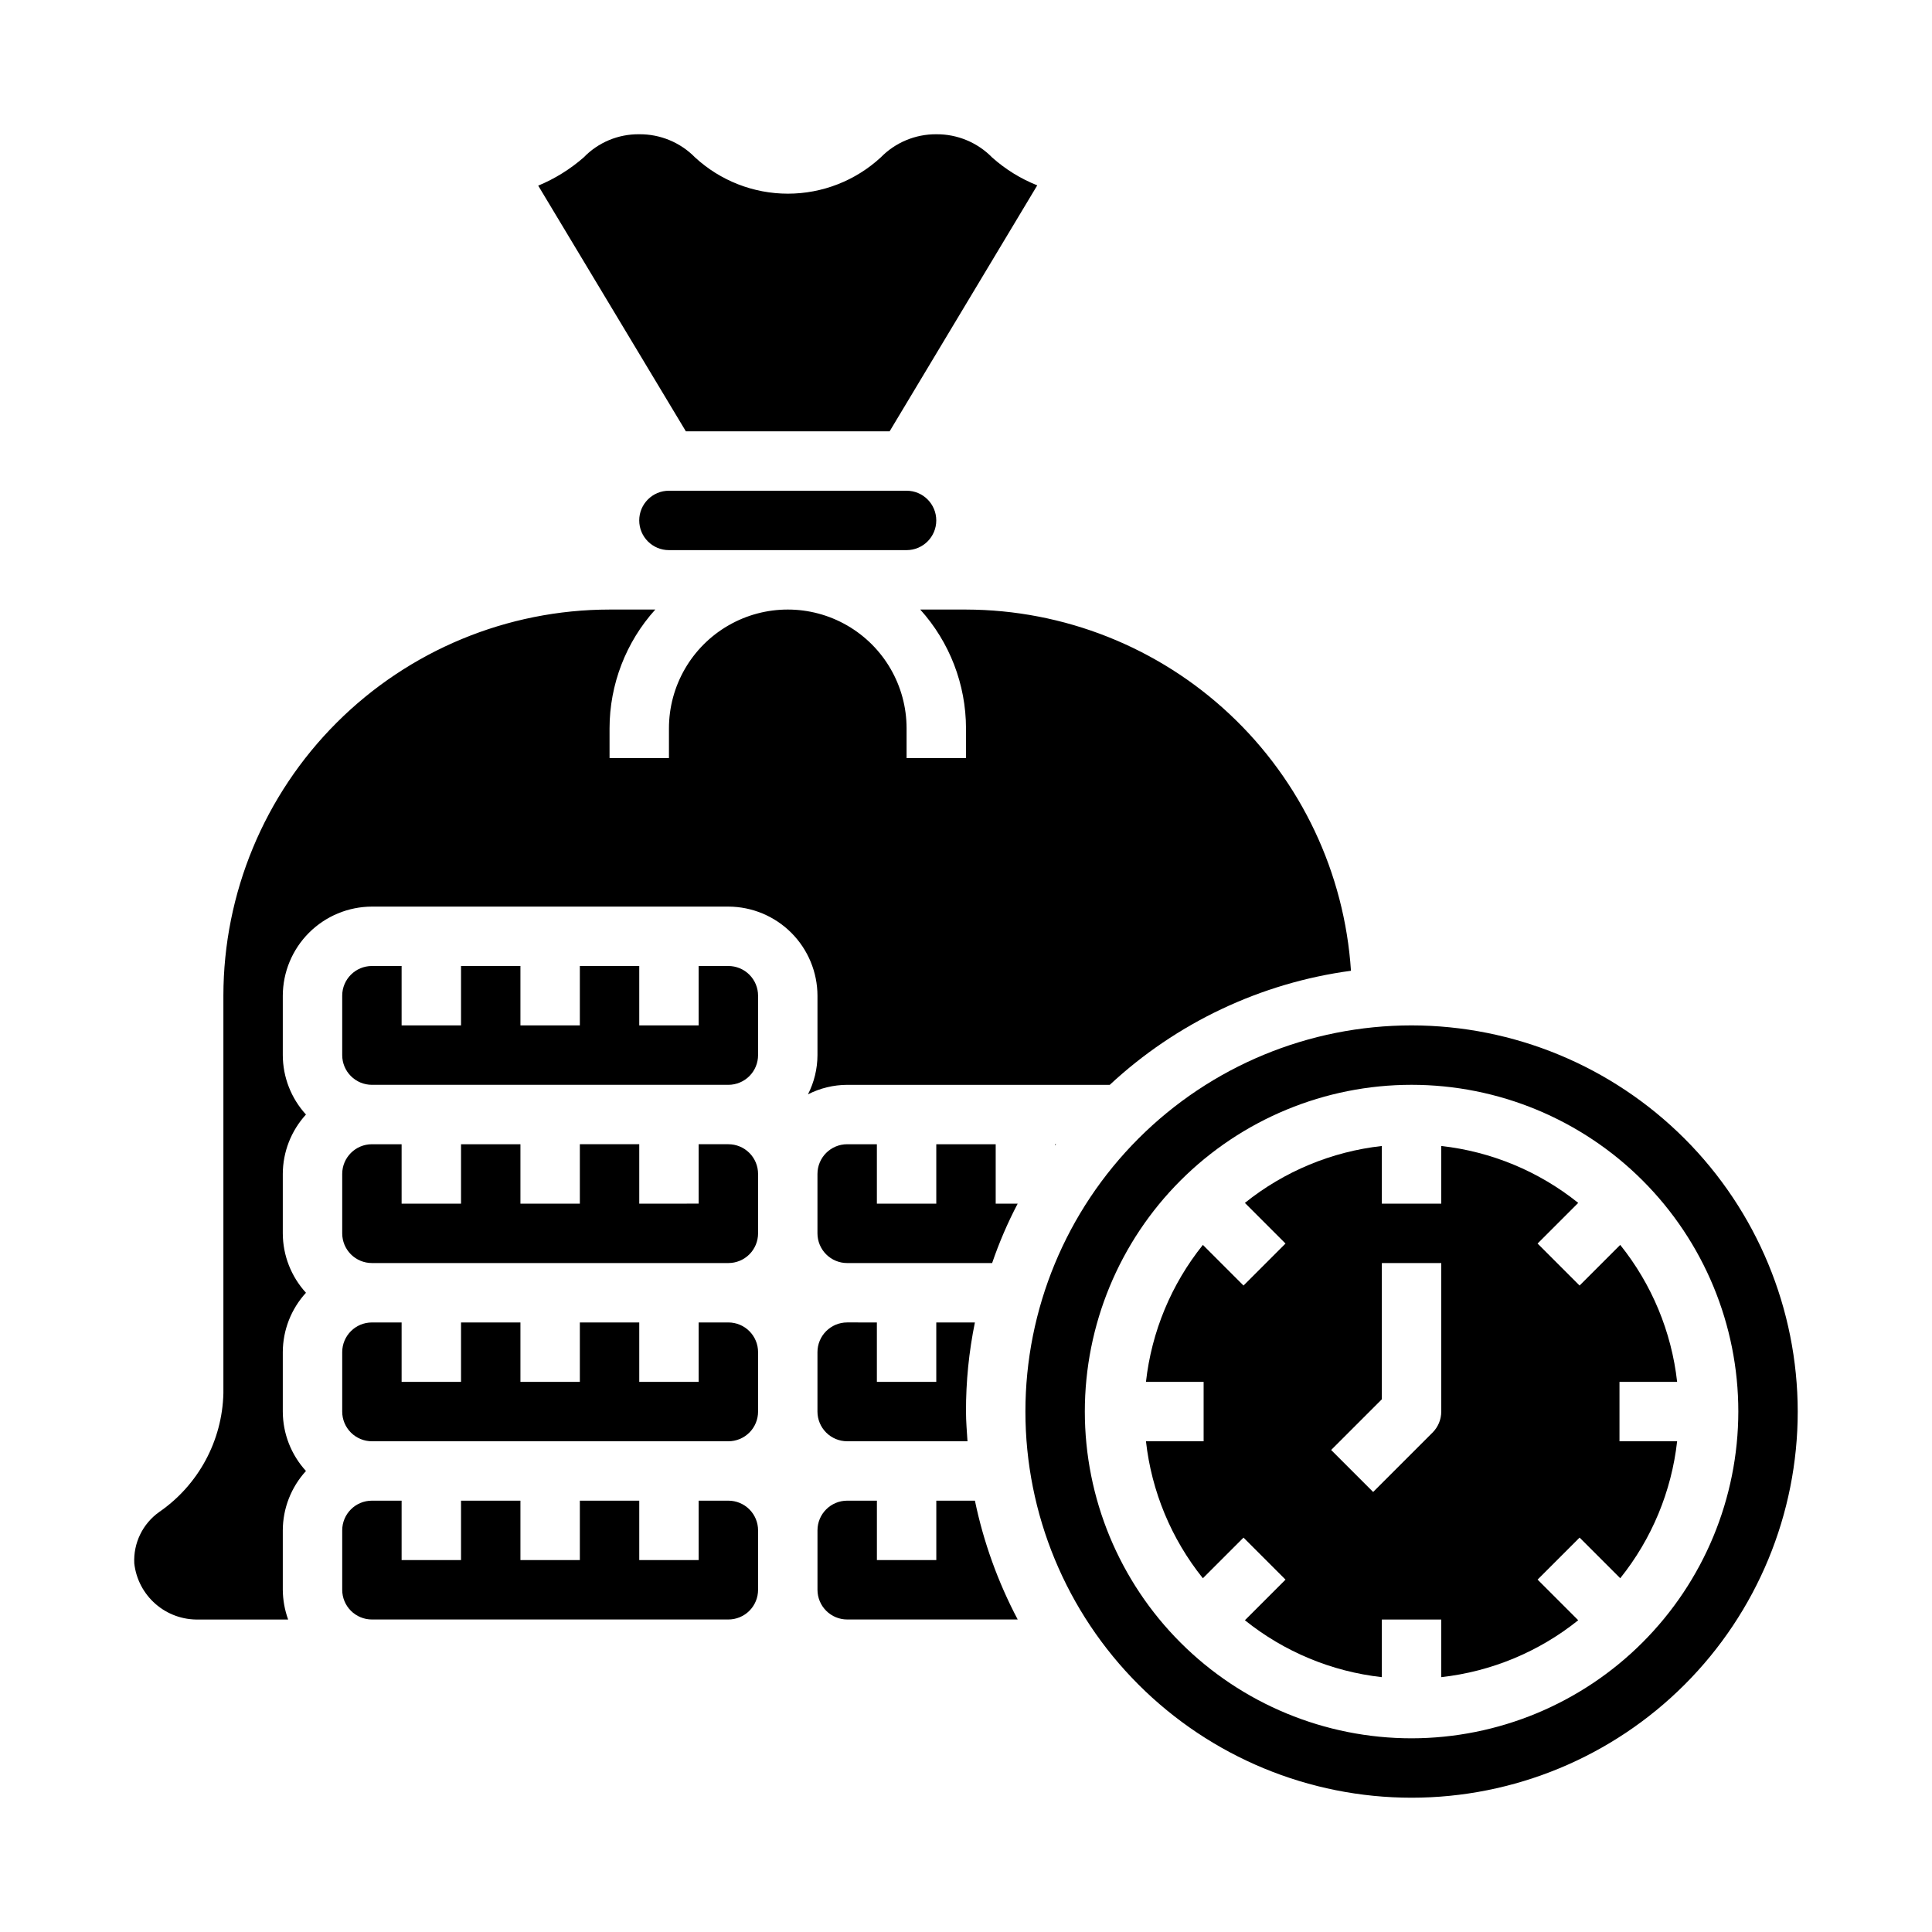 <?xml version="1.0" encoding="UTF-8"?>
<!-- Uploaded to: ICON Repo, www.svgrepo.com, Generator: ICON Repo Mixer Tools -->
<svg fill="#000000" width="800px" height="800px" version="1.1" viewBox="144 144 512 512" xmlns="http://www.w3.org/2000/svg">
 <g>
  <path d="m234.69 518.08c0 2.09 0.828 4.09 2.305 5.566 1.477 1.477 3.477 2.305 5.566 2.305h94.465c2.086 0 4.09-0.828 5.566-2.305 1.477-1.477 2.305-3.477 2.305-5.566v-15.742c0-2.09-0.828-4.09-2.305-5.566-1.477-1.477-3.481-2.309-5.566-2.309h-7.875v15.742l-15.742 0.004v-15.746h-15.742v15.742l-15.746 0.004v-15.746h-15.742v15.742l-15.746 0.004v-15.746h-7.871c-4.348 0-7.871 3.527-7.871 7.875z"/>
  <path d="m234.69 470.85c0 2.086 0.828 4.09 2.305 5.566 1.477 1.477 3.477 2.305 5.566 2.305h94.465c2.086 0 4.09-0.828 5.566-2.305 1.477-1.477 2.305-3.481 2.305-5.566v-15.746c0-2.086-0.828-4.09-2.305-5.566-1.477-1.477-3.481-2.305-5.566-2.305h-7.875v15.742l-15.742 0.004v-15.746h-15.742v15.742l-15.746 0.004v-15.746h-15.742v15.742l-15.746 0.004v-15.746h-7.871c-4.348 0-7.871 3.523-7.871 7.871z"/>
  <path d="m234.69 565.31c0 2.086 0.828 4.09 2.305 5.566 1.477 1.477 3.477 2.305 5.566 2.305h94.465c2.086 0 4.09-0.828 5.566-2.305 1.477-1.477 2.305-3.481 2.305-5.566v-15.746c0-2.086-0.828-4.09-2.305-5.566-1.477-1.477-3.481-2.305-5.566-2.305h-7.875v15.742h-15.742v-15.742h-15.742v15.742h-15.746v-15.742h-15.742v15.742h-15.746v-15.742h-7.871c-4.348 0-7.871 3.523-7.871 7.871z"/>
  <path d="m518.08 415.74c-27.141 0-53.172 10.781-72.363 29.973s-29.973 45.223-29.973 72.363 10.781 53.172 29.973 72.363 45.223 29.973 72.363 29.973 53.172-10.781 72.363-29.973 29.973-45.223 29.973-72.363c-0.023-27.133-10.812-53.148-30-72.336-19.188-19.184-45.203-29.977-72.336-30zm0 188.93c-22.965 0-44.988-9.125-61.23-25.363-16.238-16.238-25.359-38.266-25.359-61.23s9.121-44.988 25.359-61.23c16.242-16.238 38.266-25.359 61.23-25.359s44.992 9.121 61.23 25.359c16.238 16.242 25.363 38.266 25.363 61.23-0.027 22.957-9.16 44.969-25.395 61.199-16.23 16.234-38.242 25.367-61.199 25.395z"/>
  <path d="m413.7 573.18c-5.238-9.91-9.055-20.512-11.336-31.488h-10.234v15.742h-15.742v-15.742h-7.871c-4.348 0-7.875 3.523-7.875 7.871v15.746c0 2.086 0.832 4.09 2.309 5.566 1.477 1.477 3.477 2.305 5.566 2.305z"/>
  <path d="m242.56 400c-4.348 0-7.871 3.523-7.871 7.871v15.742c0 2.09 0.828 4.09 2.305 5.566 1.477 1.477 3.477 2.309 5.566 2.309h94.465c2.086 0 4.09-0.832 5.566-2.309 1.477-1.477 2.305-3.477 2.305-5.566v-15.742c0-2.09-0.828-4.09-2.305-5.566-1.477-1.477-3.481-2.305-5.566-2.305h-7.875v15.742h-15.742v-15.742h-15.742v15.742h-15.746v-15.742h-15.742v15.742h-15.746v-15.742z"/>
  <path d="m573.18 510.21h15.281-0.004c-1.484-13.285-6.715-25.875-15.082-36.297l-10.77 10.77-11.133-11.133 10.77-10.77h0.004c-10.426-8.367-23.016-13.598-36.301-15.082v15.281h-15.742v-15.281c-13.285 1.484-25.875 6.715-36.297 15.082l10.77 10.77-11.133 11.133-10.77-10.77c-8.367 10.422-13.598 23.012-15.082 36.297h15.281v15.742h-15.281c1.484 13.285 6.715 25.875 15.082 36.301l10.77-10.77 11.133 11.133-10.77 10.77v-0.004c10.422 8.367 23.012 13.598 36.297 15.082v-15.277h15.742v15.281-0.004c13.285-1.484 25.875-6.715 36.301-15.082l-10.77-10.77 11.133-11.133 10.77 10.77-0.004 0.004c8.367-10.426 13.598-23.016 15.082-36.301h-15.277zm-47.23 7.871h-0.004c0 2.09-0.828 4.09-2.305 5.566l-15.742 15.742-11.133-11.133 13.438-13.434v-36.102h15.742z"/>
  <path d="m392.12 179.58c-5.535-0.035-10.848 2.18-14.719 6.141-6.703 6.176-15.484 9.605-24.602 9.605-9.113 0-17.895-3.43-24.598-9.605-3.894-3.973-9.238-6.191-14.801-6.141-5.543-0.066-10.867 2.152-14.719 6.141-3.586 3.129-7.652 5.656-12.047 7.477l39.125 65.102h54.004l39.121-65.18c-4.391-1.746-8.441-4.25-11.965-7.398-3.894-3.973-9.238-6.191-14.801-6.141z"/>
  <path d="m384.25 289.79c4.348 0 7.871-3.523 7.871-7.871 0-4.348-3.523-7.871-7.871-7.871h-62.977c-4.348 0-7.871 3.523-7.871 7.871 0 4.348 3.523 7.871 7.871 7.871z"/>
  <path d="m423.85 447.23h-0.238v0.316c0.078-0.078 0.16-0.238 0.238-0.316z"/>
  <path d="m502.02 401.26c-1.711-25.914-13.195-50.211-32.137-67.98-18.938-17.766-43.914-27.684-69.883-27.742h-12.125c7.793 8.637 12.113 19.855 12.125 31.488v7.871h-15.746v-7.871c0-11.25-6-21.645-15.742-27.27-9.742-5.625-21.746-5.625-31.488 0-9.742 5.625-15.746 16.02-15.746 27.27v7.871h-15.742v-7.871c0.008-11.633 4.328-22.852 12.121-31.488h-12.121c-27.133 0.023-53.148 10.812-72.336 30s-29.977 45.203-30 72.336v105.33c-0.293 12.613-6.617 24.324-17.004 31.488-4.387 3.109-6.879 8.246-6.613 13.617 0.465 4.168 2.481 8.012 5.644 10.766 3.16 2.758 7.242 4.223 11.438 4.113h23.695c-0.918-2.523-1.395-5.188-1.418-7.871v-15.746c0.016-5.828 2.207-11.441 6.141-15.742-3.934-4.301-6.125-9.914-6.141-15.746v-15.742c0.016-5.832 2.207-11.445 6.141-15.746-3.934-4.301-6.125-9.914-6.141-15.742v-15.746c0.016-5.828 2.207-11.441 6.141-15.742-3.934-4.301-6.125-9.914-6.141-15.746v-15.742c0.02-6.258 2.512-12.254 6.938-16.68 4.426-4.426 10.422-6.918 16.68-6.938h94.465c6.258 0.02 12.254 2.512 16.676 6.938 4.426 4.426 6.922 10.422 6.938 16.68v15.742c-0.012 3.613-0.875 7.176-2.516 10.391 3.215-1.641 6.777-2.504 10.391-2.516h69.59-0.004c17.668-16.445 40-27.008 63.922-30.23z"/>
  <path d="m407.87 462.98v-15.746h-15.746v15.742l-15.742 0.004v-15.746h-7.871c-4.348 0-7.875 3.523-7.875 7.871v15.746c0 2.086 0.832 4.09 2.309 5.566 1.477 1.477 3.477 2.305 5.566 2.305h38.414c1.852-5.414 4.113-10.676 6.769-15.742z"/>
  <path d="m368.51 494.46c-4.348 0-7.875 3.527-7.875 7.875v15.742c0 2.09 0.832 4.09 2.309 5.566 1.477 1.477 3.477 2.305 5.566 2.305h31.883c-0.156-2.598-0.395-5.195-0.395-7.871-0.02-7.93 0.773-15.844 2.359-23.617h-10.234v15.742l-15.742 0.004v-15.746z"/>
 </g>
</svg>